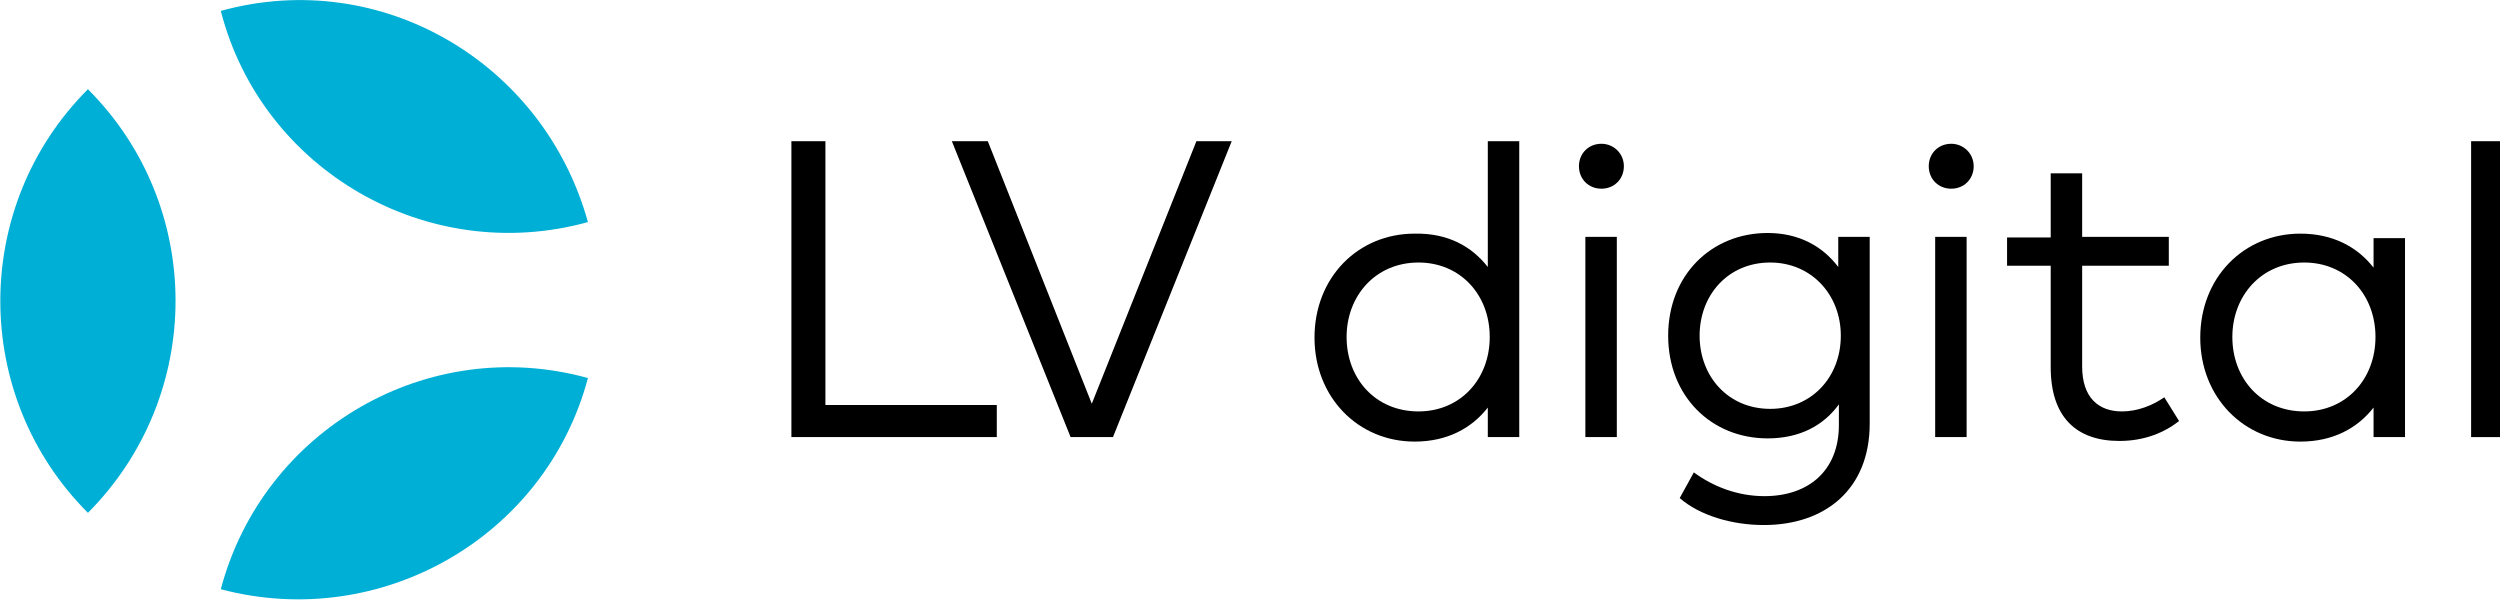 <?xml version="1.0" encoding="utf-8"?>
<!-- Generator: Adobe Illustrator 28.7.0, SVG Export Plug-In . SVG Version: 9.03 Build 54978)  -->
<svg version="1.0" id="Ebene_1" xmlns="http://www.w3.org/2000/svg" xmlns:xlink="http://www.w3.org/1999/xlink" x="0px" y="0px"
	 viewBox="0 0 389.5 93.6" style="enable-background:new 0 0 389.5 93.6;" xml:space="preserve">
<style type="text/css">
	.st0{fill:#00AFD5;}
</style>
<g>
	<path class="st0" d="M13.7,79.9c-18.2-18.2-18.2-47.8,0-66C31.9,32.1,31.9,61.6,13.7,79.9 M34.4,91.8C41,66.9,66.7,52,91.6,58.9
		C85,83.7,59.3,98.4,34.4,91.8 M91.6,34.6c-24.9,6.9-50.8-8-57.2-32.9C59.3-5.2,84.7,9.7,91.6,34.6"/>
	<g>
		<path d="M155.3,68.1h-32V22h5.3v41.1h26.7V68.1z"/>
		<path d="M173.4,68.1h-6.6L148.3,22h5.6l16.2,40.9L186.4,22h5.5L173.4,68.1z"/>
		<path d="M231.8,41.6V22h4.9v46.1h-4.9v-4.6c-2.5,3.2-6.3,5.3-11.4,5.3c-8.8,0-15.6-6.9-15.6-16.2c0-9.4,6.8-16.2,15.6-16.2
			C225.6,36.3,229.3,38.4,231.8,41.6z M209.8,52.5c0,6.5,4.5,11.6,11.2,11.6c6.5,0,11.1-5,11.1-11.6c0-6.6-4.6-11.6-11.1-11.6
			C214.3,40.9,209.8,46.1,209.8,52.5z"/>
		<path d="M253,25.9c0,2-1.5,3.5-3.5,3.5c-2,0-3.5-1.5-3.5-3.5c0-2,1.5-3.5,3.5-3.5C251.4,22.4,253,23.9,253,25.9z M251.9,68.1H247
			V36.9h4.9V68.1z"/>
		<path d="M286.4,41.6v-4.7h4.9V66c0,10.2-6.9,15.8-16.5,15.8c-5,0-10-1.5-13.1-4.2l2.2-4c3,2.2,6.8,3.7,11,3.7
			c6.8,0,11.6-3.9,11.6-11.1V63c-2.4,3.3-6.1,5.3-11.1,5.3c-8.8,0-15.5-6.6-15.5-16c0-9.4,6.7-16,15.5-16
			C280.3,36.3,284,38.4,286.4,41.6z M264.8,52.3c0,6.3,4.4,11.4,11,11.4c6.4,0,11-4.9,11-11.4c0-6.4-4.6-11.4-11-11.4
			C269.2,40.9,264.8,46,264.8,52.3z"/>
		<path d="M307.5,25.9c0,2-1.5,3.5-3.5,3.5c-2,0-3.5-1.5-3.5-3.5c0-2,1.5-3.5,3.5-3.5C305.9,22.4,307.5,23.9,307.5,25.9z
			 M306.4,68.1h-4.9V36.9h4.9V68.1z"/>
		<path d="M337.9,41.4h-13.5v15.7c0,4.9,2.6,7,6.2,7c2.4,0,4.7-0.9,6.6-2.2l2.3,3.7c-2.3,1.8-5.4,3.1-9.3,3.1
			c-6.7,0-10.7-3.7-10.7-11.5V41.4h-6.8v-4.4h6.8V27h4.9v9.9h13.5V41.4z"/>
		<path d="M374.7,68.1h-4.9v-4.6c-2.5,3.2-6.3,5.3-11.4,5.3c-8.8,0-15.6-6.9-15.6-16.2c0-9.4,6.8-16.2,15.6-16.2
			c5.1,0,8.9,2.1,11.4,5.3v-4.6h4.9V68.1z M347.8,52.5c0,6.5,4.5,11.6,11.2,11.6c6.5,0,11.1-5,11.1-11.6c0-6.6-4.6-11.6-11.1-11.6
			C352.3,40.9,347.8,46.1,347.8,52.5z"/>
		<path d="M389.9,68.1H385V22h4.9V68.1z"/>
	</g>
</g>
</svg>
